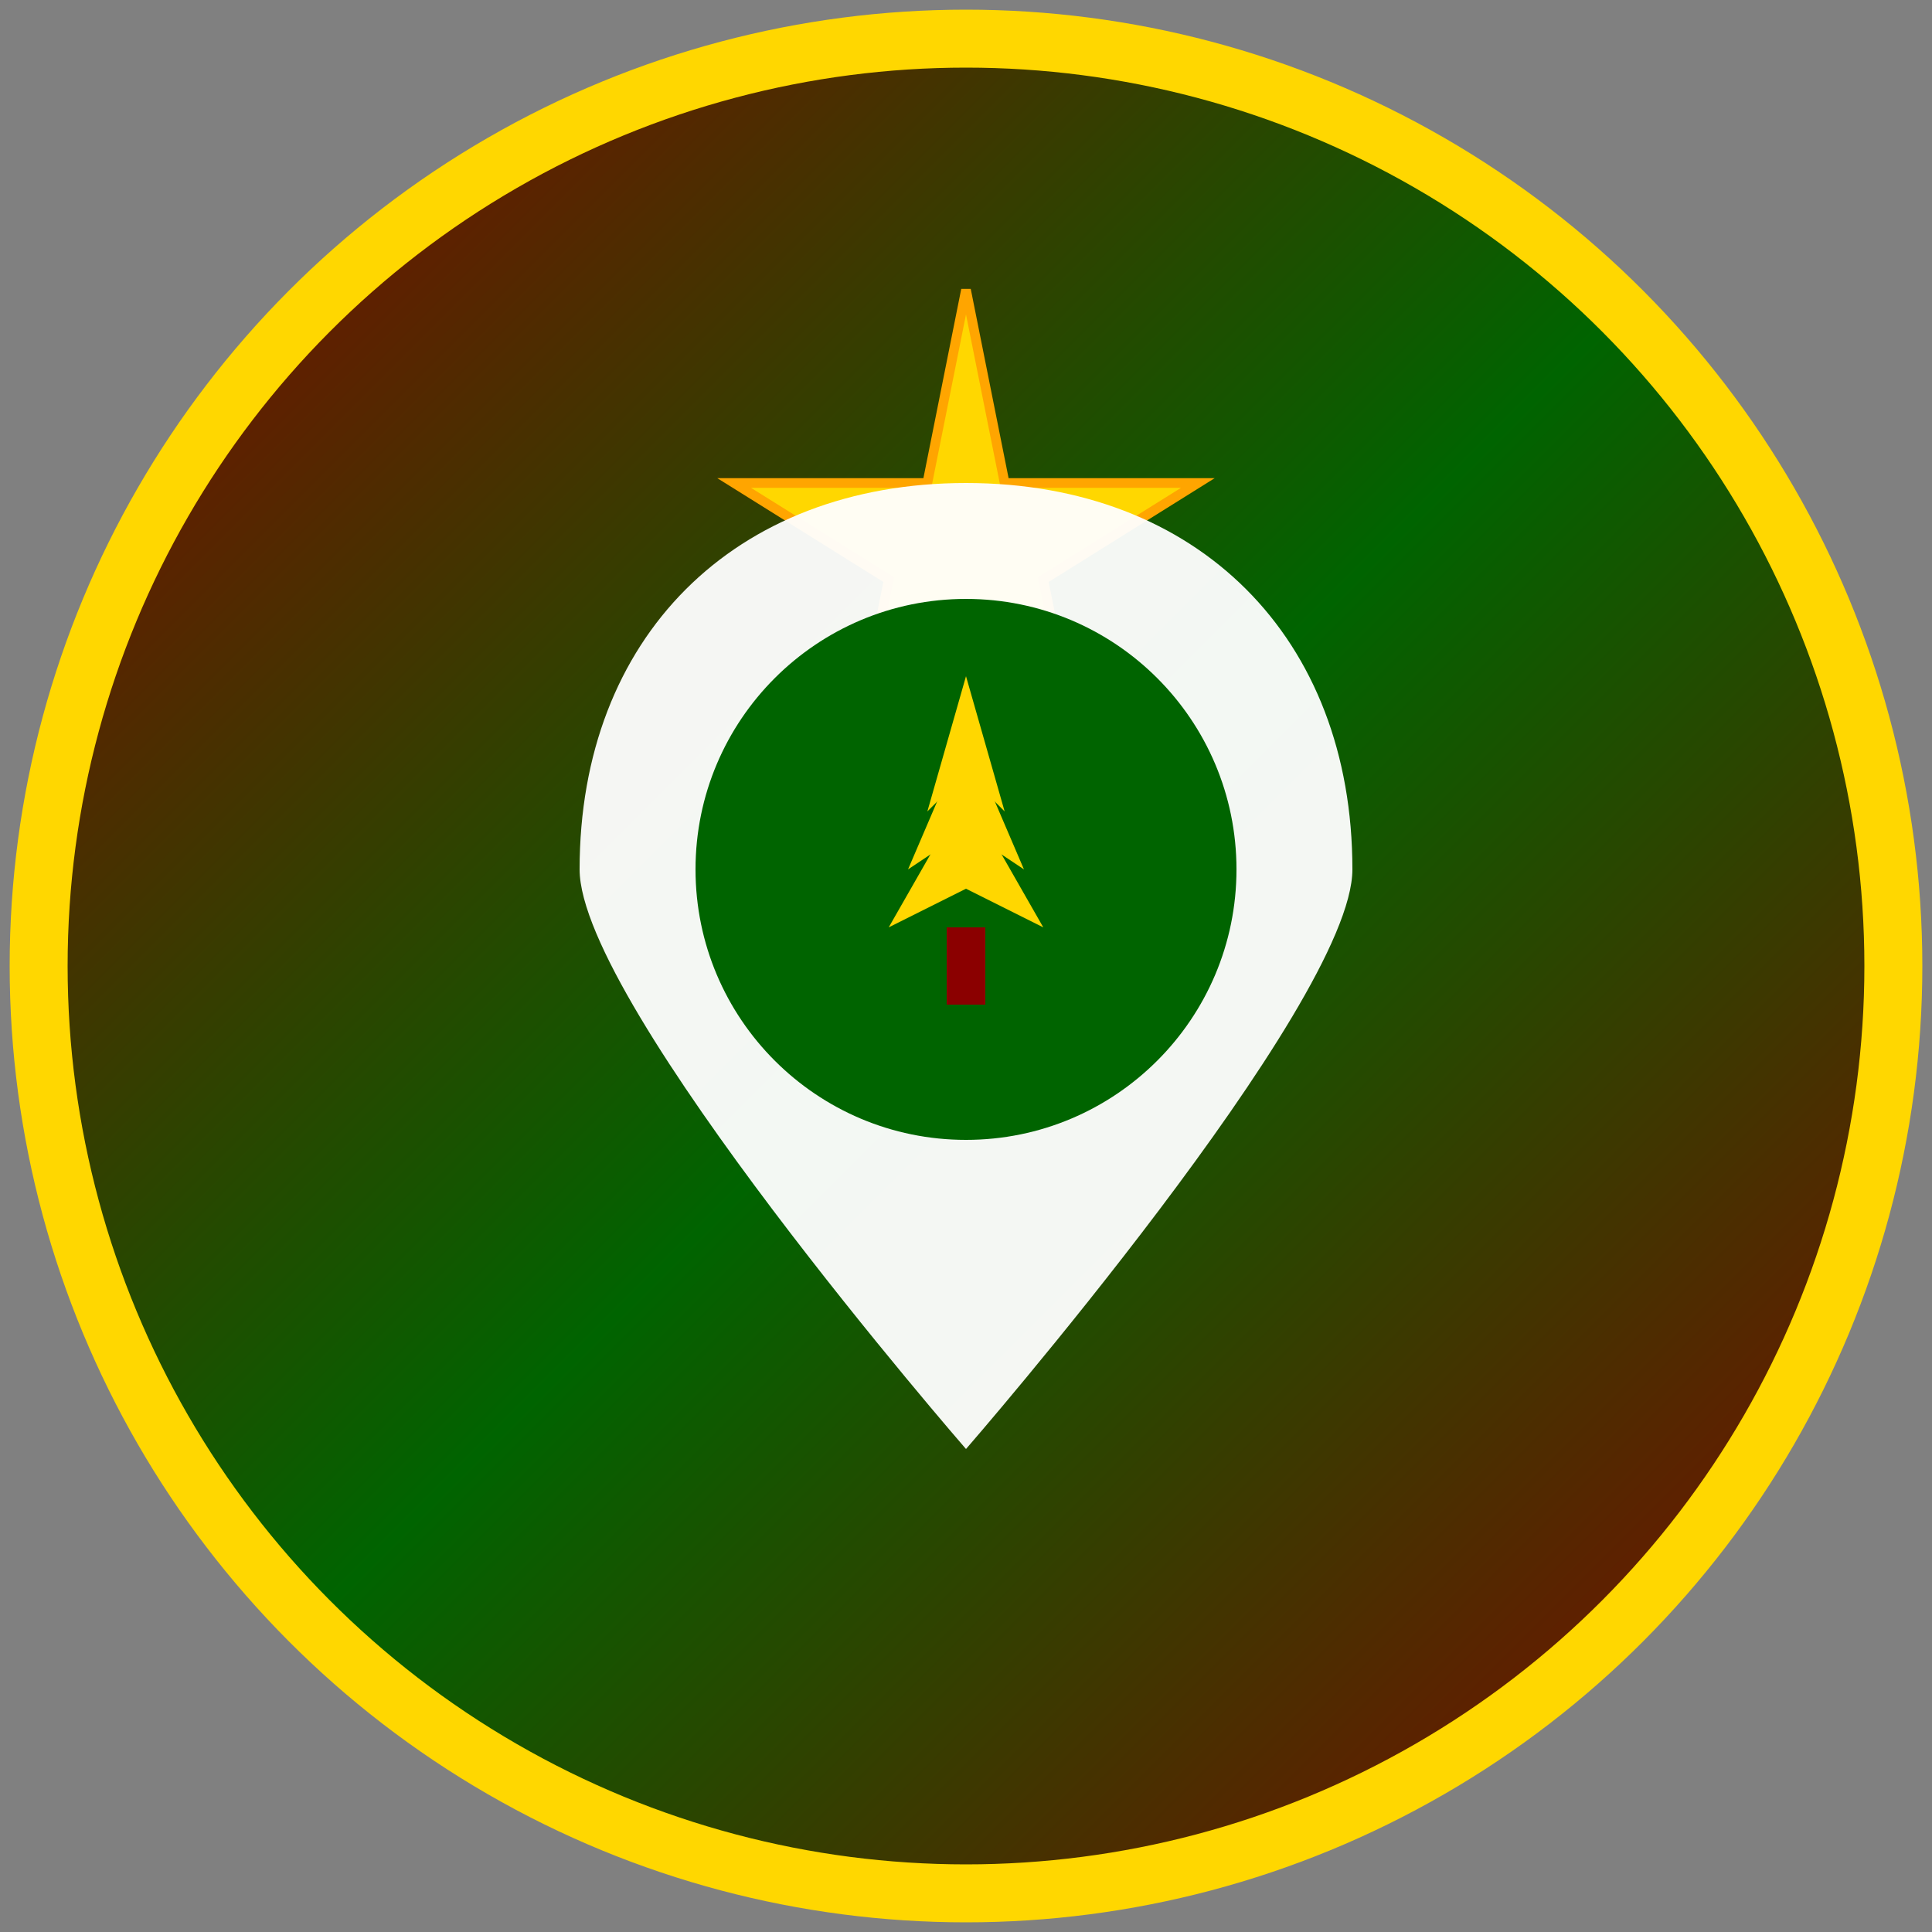 <svg xmlns="http://www.w3.org/2000/svg" viewBox="0 0 100 100">
  <rect x="0" y="0" width="100" height="100" fill="#808080" stroke="none"/>
  <!-- Background circle with Christmas gradient -->
  <defs>
    <linearGradient id="christmasGrad" x1="0%" y1="0%" x2="100%" y2="100%">
      <stop offset="0%" style="stop-color:#8B0000;stop-opacity:1" />
      <stop offset="50%" style="stop-color:#006400;stop-opacity:1" />
      <stop offset="100%" style="stop-color:#8B0000;stop-opacity:1" />
    </linearGradient>
  </defs>
  
  <!-- Background circle -->
  <circle cx="50" cy="50" r="48" fill="url(#christmasGrad)" stroke="#FFD700" stroke-width="3"/>
  
  <!-- Christmas star at top -->
  <path d="M50 15 L52 25 L62 25 L54 30 L56 40 L50 35 L44 40 L46 30 L38 25 L48 25 Z" 
        fill="#FFD700" stroke="#FFA500" stroke-width="0.5"/>
  
  <!-- Location pin icon (Nazareth) -->
  <path d="M50 25 C38 25, 30 33, 30 45 C30 52, 50 75, 50 75 C50 75, 70 52, 70 45 C70 33, 62 25, 50 25 Z" 
        fill="#ffffff" opacity="0.95"/>
  
  <!-- Inner circle with Christmas tree -->
  <circle cx="50" cy="45" r="14" fill="#006400"/>
  
  <!-- Small Christmas tree inside -->
  <path d="M50 35 L48 42 L50 40 L52 42 Z" fill="#FFD700"/>
  <path d="M50 38 L47 45 L50 43 L53 45 Z" fill="#FFD700"/>
  <path d="M50 41 L46 48 L50 46 L54 48 Z" fill="#FFD700"/>
  <!-- Tree trunk -->
  <rect x="49" y="48" width="2" height="4" fill="#8B0000"/>
</svg>
